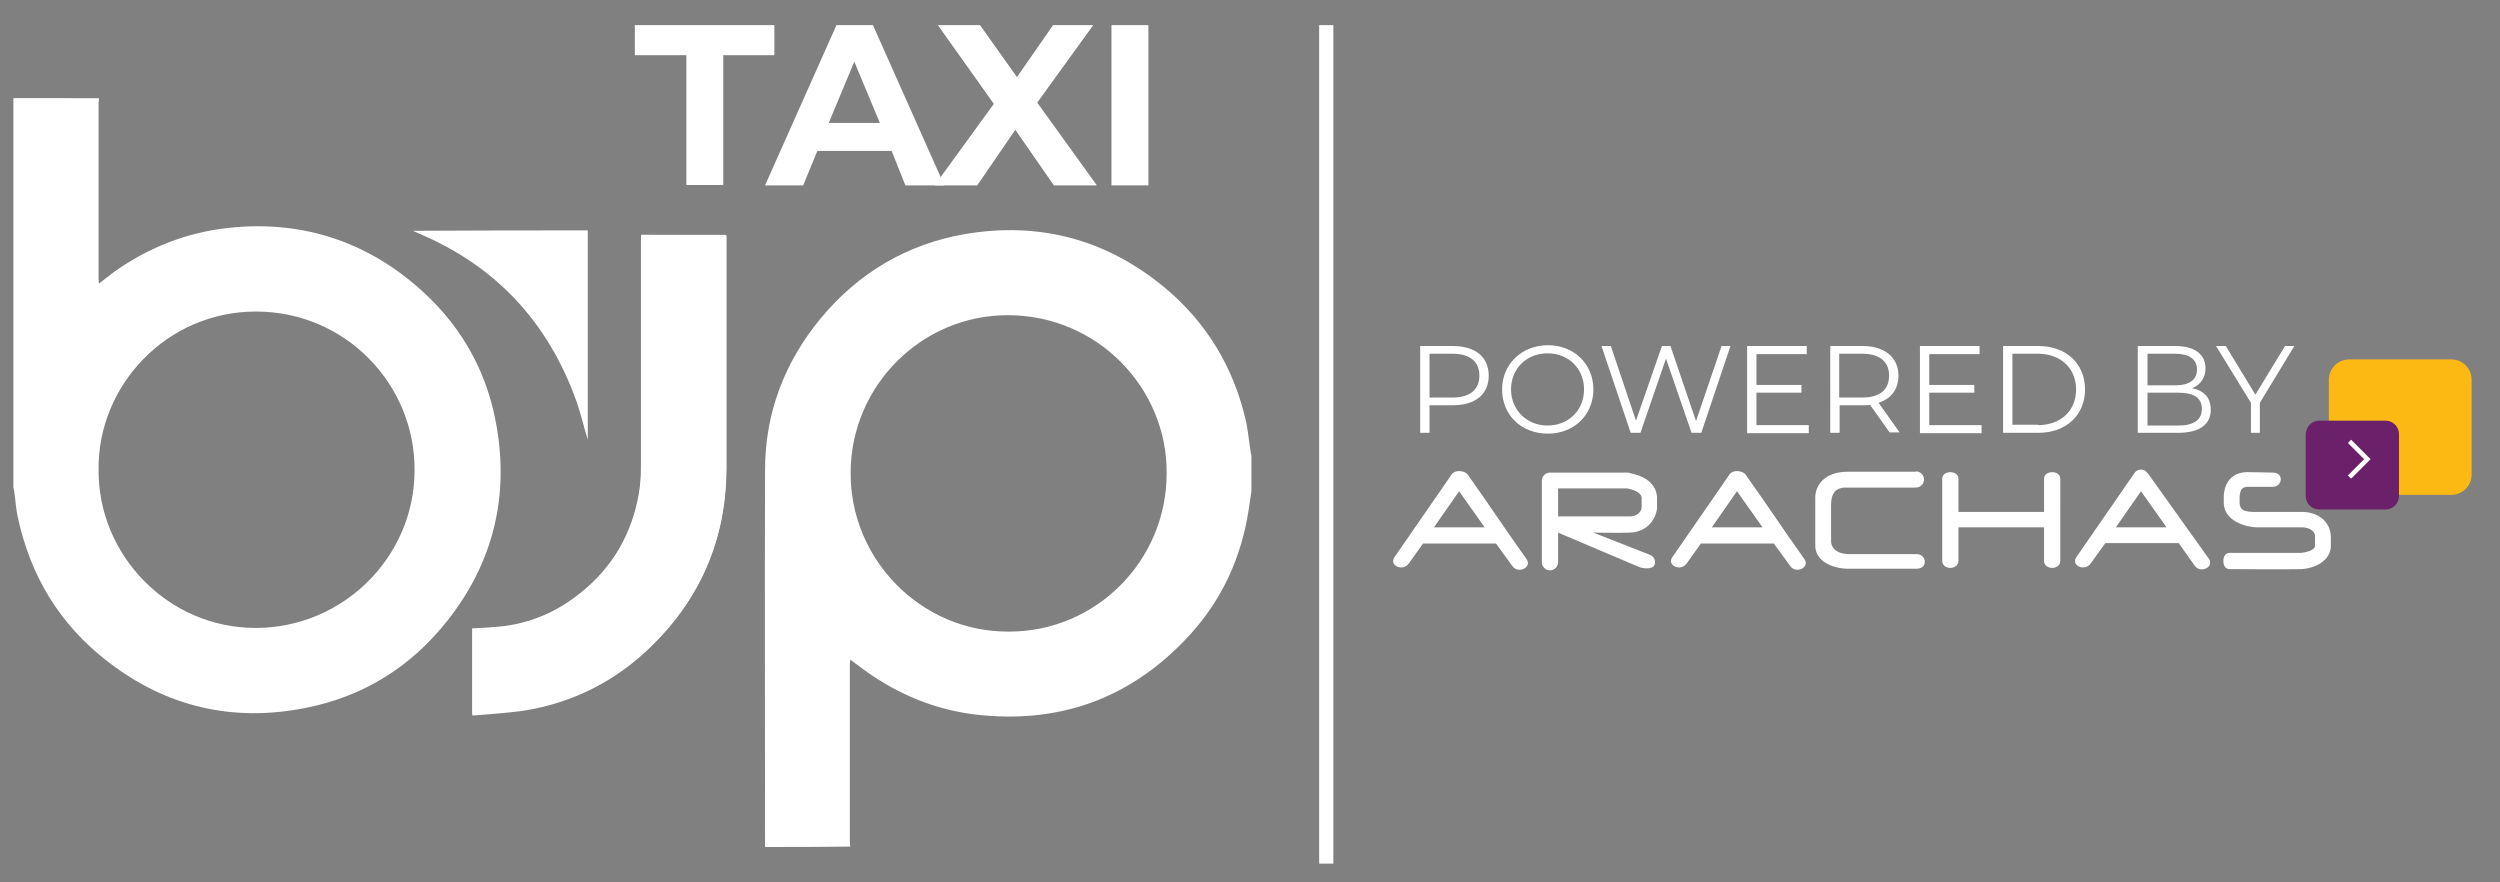 <?xml version="1.0" encoding="utf-8"?>
<!-- Generator: Adobe Illustrator 25.3.1, SVG Export Plug-In . SVG Version: 6.00 Build 0)  -->
<svg version="1.1" id="Layer_1" xmlns="http://www.w3.org/2000/svg" xmlns:xlink="http://www.w3.org/1999/xlink" x="0px" y="0px"
	 viewBox="0 0 616.3 217.5" style="enable-background:new 0 0 616.3 217.5;" xml:space="preserve">
<rect x="0" y="0" width="616.3" height="217.5" fill="#808080" stroke="none"/>
<style type="text/css">
	.st0{fill:#FFFFFF;}
	.st1{fill-rule:evenodd;clip-rule:evenodd;fill:#FDB913;}
	.st2{fill-rule:evenodd;clip-rule:evenodd;fill:#6B2169;}
</style>
<g>
	<path class="st0" d="M158.1,57.9c0,0.6,0,1.1,0,1.6c0,18.6,0,37.1,0,55.7c0,2.2-0.2,4.4-0.5,6.6c-1.6,9.9-6.4,18-14.2,24.4
		c-6,4.8-12.8,7.7-20.5,8.5c-2.1,0.2-4.3,0.2-6.4,0.4c0,7,0,14,0,21.3c4.3-0.4,8.5-0.6,12.6-1.2c12-1.9,22.5-7.2,31.2-15.6
		c12.4-12,18.7-26.7,18.8-44c0-18.7,0-37.4,0-56.2c0-0.4,0-0.9,0-1.3C172,57.9,165.2,57.9,158.1,57.9z"/>
	<path class="st0" d="M188.6,208.8c0-31-0.1-61.9,0-92.9c0-14.1,4.8-26.6,13.7-37.4c9.3-11.2,21.2-18.3,35.6-20.8
		c18.3-3.1,34.8,1.3,49.1,13.1c10.5,8.7,17.2,19.9,20.2,33.2c0.5,2.4,0.7,4.9,1.1,7.3c0,0.3,0.1,0.6,0.2,0.9c0,3,0,5.9,0,8.9
		c-0.2,1.6-0.5,3.1-0.7,4.7c-1.8,11.6-6.5,21.9-14.3,30.5c-13.8,15.2-31,22-51.6,20c-9.7-0.9-18.7-4.3-26.8-9.7
		c-1.8-1.2-3.6-2.6-5.5-4c0,0.5-0.1,0.9-0.1,1.2c0,14.6,0,29.1,0,43.7c0,0.4,0.1,0.8,0.1,1.2C202.7,208.8,195.7,208.8,188.6,208.8z
		 M287.6,116.7c0.2-20.8-16.8-38.9-39-39c-21.4-0.1-38.8,17.4-38.9,38.7c-0.2,21.4,17.3,39.4,38.9,39.3
		C270.1,155.8,287.6,138.3,287.6,116.7z"/>
	<path class="st0" d="M24.4,24.2c0,0.4-0.1,0.8-0.1,1.2c0,14.4,0,28.8,0,43.2c0,0.4,0,0.8,0.1,1.3c1.4-1.1,2.6-2,3.9-3
		C36.7,61,46,57.3,56.2,56.2c17.2-1.9,32.7,2.7,46,13.9c10.7,9,17.6,20.5,20.1,34.3c3.3,17.9-0.7,34.3-12,48.6
		c-9,11.4-20.7,18.7-34.9,21.5c-17.9,3.6-34.3-0.2-48.7-11.3C14.7,154,7.4,141.9,4.3,127.1c-0.4-2-0.5-4-0.8-6
		c0-0.3-0.1-0.6-0.2-0.9c0-32,0-64,0-96C10.4,24.2,17.4,24.2,24.4,24.2z M24.3,115.7c-0.2,21.1,17.1,39.1,38.7,39.1
		c21.5,0,39.1-17.4,39.2-38.7c0.2-21.3-17-39.3-39.1-39.3C41,76.8,24.1,95.1,24.3,115.7z"/>
	<path class="st0" d="M158.1,57.9c7.1,0,13.9,0,20.9,0c0,0.5,0,0.9,0,1.3c0,18.7,0,37.4,0,56.2c0,17.3-6.3,32-18.8,44
		c-8.7,8.4-19.2,13.7-31.2,15.6c-4.1,0.6-8.3,0.8-12.6,1.2c0-7.3,0-14.3,0-21.3c2.2-0.1,4.3-0.2,6.4-0.4c7.7-0.7,14.5-3.6,20.5-8.5
		c7.8-6.3,12.5-14.5,14.2-24.4c0.4-2.2,0.5-4.4,0.5-6.6c0-18.6,0-37.1,0-55.7C158.1,59,158.1,58.5,158.1,57.9z"/>
</g>
<g>
	<path class="st0" d="M144.9,56.8c0,16.6,0,33.1,0,49.7c0,0.6,0,1.2,0,1.9c-1-3.2-1.7-6.4-2.8-9.5c-7-19.5-19.9-33.4-39-41.4
		c-0.4-0.2-0.9-0.4-1.3-0.6C116.1,56.8,130.5,56.8,144.9,56.8z"/>
</g>
<g>
	<path class="st0" d="M366,130l-6.3-8.9l-6.2,8.9H366 M434.5,130l-6.3-8.9L422,130H434.5z M415.8,138.9c-1.5,2.1-5,0.5-3.5-1.6
		l13.9-20.1c0.8-1.6,3.7-1.3,4.4,0.2c5,7,9.2,13.4,14.2,20.4c1.5,2.1-2.1,3.8-3.5,1.7l-4-5.5h-18L415.8,138.9z M534.1,130l-6.3-8.9
		l-6.2,8.9H534.1z M515.4,138.9c-1.5,2.1-5,0.5-3.5-1.6l14.3-20.7c0.6-0.9,1.8-1.1,2.7-0.5c0.2,0.2,0.4,0.4,0.6,0.6c5,7,10,14,15,21
		c1.5,2.1-2.1,3.8-3.5,1.7l-3.9-5.5h-18.1L515.4,138.9z M384.1,120.4v6.9h18l0,0c1-0.1,1.8-0.5,2.3-1.3c0.1-0.2,0.2-0.3,0.2-0.5
		c0.1-0.2,0.1-0.4,0.1-0.6v-2.2c-0.1-0.8-0.8-1.4-1.8-1.8c-0.3-0.1-0.6-0.2-0.9-0.3c-0.3-0.1-0.6-0.1-0.8-0.2H384.1z M406.8,136.8
		c1,0.4,1.5,1.6,1,2.6s-2.9,0.8-3.9,0.3l-19.8-8.4v7.3c0,1.1-0.9,2-2,2c-1.1,0-2-0.9-2-2v-20.1c0-1.1,0.9-2,2-2v0h19.1
		c0.2,0,0.3,0,0.5,0.1c0.4,0.1,0.9,0.2,1.2,0.3c0.5,0.1,0.9,0.3,1.3,0.4c2.5,1,4.1,2.7,4.3,5.2c0,0,0,0.1,0,0.1l0,0v2.3
		c0,0.6-0.1,1.2-0.3,1.7c-0.1,0.5-0.3,0.9-0.6,1.4c-1.2,2.1-3.4,3.2-5.7,3.3c-3,0.1-6.1,0-9.1,0L406.8,136.8z M472.3,116.2
		c1.1,0,2,0.9,2,2c0,1.1-0.9,2-2,2h-17.7c-2.1,0.2-3.1,1.3-3.2,4v9.4c0.2,2.2,2.4,3,4.4,3h16.7c1.1,0,2,0.8,2,1.9
		c0,1.1-0.9,1.7-2,1.7h-16.6c-3.3,0.1-8.3-1.4-8.4-5.6v-11.7c-0.1-3.5,2.6-6.6,7.9-6.6H472.3z M478.8,118c0-1,0.9-1.6,2-1.6
		c1.1,0,2,0.6,2,1.6v8.2h21.1V118c0-1,0.9-1.6,2-1.6c1.1,0,2,0.6,2,1.6V128c0,0,0,0.1,0,0.1s0,0.1,0,0.1v10.1c0,1-0.9,1.7-2,1.7
		c-1.1,0-2-0.7-2-1.7v-8.3h-21.1v8.3c0,1-0.9,1.7-2,1.7s-2-0.7-2-1.7V118z M560.3,116.5c2.8,0,2.4,3.5,0,3.5h-5.7
		c-0.1,0-0.1,0-0.2,0c-0.7,0-1.2,0.1-1.6,0.4c-0.4,0.3-0.6,1-0.7,2.1l0,0v1.5c0,0,0,0,0,0.1c0.1,0.9,0.4,1.3,0.8,1.6
		c0.7,0.4,1.8,0.5,2.9,0.5v0h11.7c3.7,0,6.9,2.1,7.1,6c0,0.8,0,1.5,0,2.3c0,0.6-0.1,1.3-0.4,1.9c-0.2,0.5-0.5,1-0.9,1.4
		c-1.6,1.8-4.3,2.4-5.9,2.5c-5.8,0.1-11.9,0-17.7,0c-1.1,0-1.6-0.9-1.6-2c0-1.1,0.5-2,1.6-2h17.5c1-0.1,2.5-0.4,3.2-1.1
		c0.2-0.2,0.3-0.4,0.3-0.7c0-0.8,0-1.5,0-2.3c0-1.5-1.8-2.2-3.1-2.2h-10.9c-2.1,0.1-8.2-1.1-8.5-5.8c0-0.1,0-0.2,0-0.3v-1.5l0,0
		c0,0,0-0.1,0-0.1c0.2-3.8,2.4-6.1,6.4-5.9h0.1L560.3,116.5L560.3,116.5z M347.3,138.9c-1.5,2.1-5,0.5-3.5-1.6l13.9-20.1
		c0.8-1.6,3.7-1.3,4.4,0.2c5,7,9.2,13.4,14.2,20.4c1.5,2.1-2.1,3.8-3.5,1.7l-4-5.5h-18L347.3,138.9z"/>
</g>
<g>
	<defs>
		<path id="SVGID_1_" d="M571.5,103.2h16.8c1.8,0,3.4,1.5,3.4,3.3v15.6c0,1.8-1.5,3.3-3.4,3.3h-16.8c-1.8,0-3.4-1.5-3.4-3.3v-15.6
			C568.1,104.8,569.6,103.2,571.5,103.2"/>
	</defs>
	<clipPath id="SVGID_2_">
		<use xlink:href="#SVGID_1_"  style="overflow:visible;"/>
	</clipPath>
</g>
<path class="st1" d="M579.1,88.6h25.2c2.8,0,5,2.3,5,5v23.4c0,2.8-2.3,5-5,5h-25.2c-2.8,0-5-2.3-5-5V93.7
	C574.1,90.9,576.3,88.6,579.1,88.6"/>
<path class="st2" d="M571.7,103.7h16.4c1.8,0,3.3,1.5,3.3,3.3v15.3c0,1.8-1.5,3.3-3.3,3.3h-16.4c-1.8,0-3.3-1.5-3.3-3.3V107
	C568.5,105.2,569.9,103.7,571.7,103.7"/>
<g>
	<defs>
		<path id="SVGID_3_" d="M579.6,108.4c1.6,1.6,3.2,3.2,4.8,4.8l-4.8,4.8l-0.8-0.8l4-4l-4-4L579.6,108.4z"/>
	</defs>
	<use xlink:href="#SVGID_3_"  style="overflow:visible;fill-rule:evenodd;clip-rule:evenodd;fill:#FFFFFF;"/>
	<clipPath id="SVGID_4_">
		<use xlink:href="#SVGID_3_"  style="overflow:visible;"/>
	</clipPath>
</g>
<g>
	<path class="st0" d="M367,92.6c0,4.6-3.3,7.3-8.8,7.3h-5.8v6.8h-2.3V85.3h8C363.7,85.3,367,88,367,92.6z M364.7,92.6
		c0-3.4-2.3-5.4-6.6-5.4h-5.7V98h5.7C362.4,98,364.7,96,364.7,92.6z"/>
	<path class="st0" d="M370.3,96c0-6.2,4.8-10.9,11.3-10.9c6.4,0,11.2,4.6,11.2,10.9s-4.8,10.9-11.2,10.9
		C375,106.9,370.3,102.3,370.3,96z M390.5,96c0-5.1-3.8-8.9-9-8.9c-5.2,0-9,3.8-9,8.9c0,5.1,3.9,8.9,9,8.9
		C386.7,104.9,390.5,101.1,390.5,96z"/>
	<path class="st0" d="M426.6,85.3l-7.2,21.4H417l-6.3-18.3l-6.3,18.3h-2.4l-7.2-21.4h2.3l6.2,18.4l6.4-18.4h2.1l6.3,18.5l6.3-18.5
		H426.6z"/>
	<path class="st0" d="M445.9,104.8v2h-15.2V85.3h14.7v2H433v7.6h11.1v1.9H433v8H445.9z"/>
	<path class="st0" d="M465.9,106.7l-4.9-6.9c-0.6,0.1-1.1,0.1-1.7,0.1h-5.8v6.8h-2.3V85.3h8c5.4,0,8.8,2.8,8.8,7.3
		c0,3.4-1.8,5.7-4.9,6.7l5.2,7.3H465.9z M465.7,92.6c0-3.4-2.3-5.4-6.6-5.4h-5.7V98h5.7C463.5,98,465.7,96,465.7,92.6z"/>
	<path class="st0" d="M488.5,104.8v2h-15.2V85.3h14.7v2h-12.4v7.6h11.1v1.9h-11.1v8H488.5z"/>
	<path class="st0" d="M493.8,85.3h8.7c6.9,0,11.5,4.4,11.5,10.7c0,6.3-4.6,10.7-11.5,10.7h-8.7V85.3z M502.4,104.8
		c5.7,0,9.4-3.6,9.4-8.8c0-5.1-3.7-8.8-9.4-8.8h-6.3v17.5H502.4z"/>
	<path class="st0" d="M545,101c0,3.6-2.7,5.7-8.1,5.7h-9.9V85.3h9.2c4.8,0,7.5,2,7.5,5.5c0,2.4-1.3,4.1-3.3,4.9
		C543.4,96.3,545,98.1,545,101z M529.4,87.2v7.8h6.8c3.4,0,5.4-1.3,5.4-3.9s-2-3.9-5.4-3.9H529.4z M542.8,100.8c0-2.8-2.1-4-5.8-4
		h-7.6v8.1h7.6C540.7,104.9,542.8,103.6,542.8,100.8z"/>
	<path class="st0" d="M557.1,99.3v7.4h-2.2v-7.4l-8.6-14h2.4l7.3,12l7.3-12h2.3L557.1,99.3z"/>
</g>
<g>
	<path class="st0" d="M169.1,13.6h-12.6V6.2h34.4v7.4h-12.6v32h-9.1V13.6z"/>
	<path class="st0" d="M219.8,37.2h-18.3l-3.5,8.5h-9.4l17.6-39.5h9l17.6,39.5h-9.6L219.8,37.2z M216.9,30.3l-6.3-15.1l-6.3,15.1
		H216.9z"/>
	<path class="st0" d="M259.8,45.7L250.3,32l-9.4,13.7h-10.5L245,25.6L231.2,6.2h10.4l9.1,12.8l8.9-12.8h9.9l-13.8,19.1l14.7,20.4
		H259.8z"/>
	<path class="st0" d="M274,6.2h9.1v39.5H274V6.2z"/>
</g>
<rect x="325.2" y="6.2" class="st0" width="3.5" height="206.7"/>
</svg>
